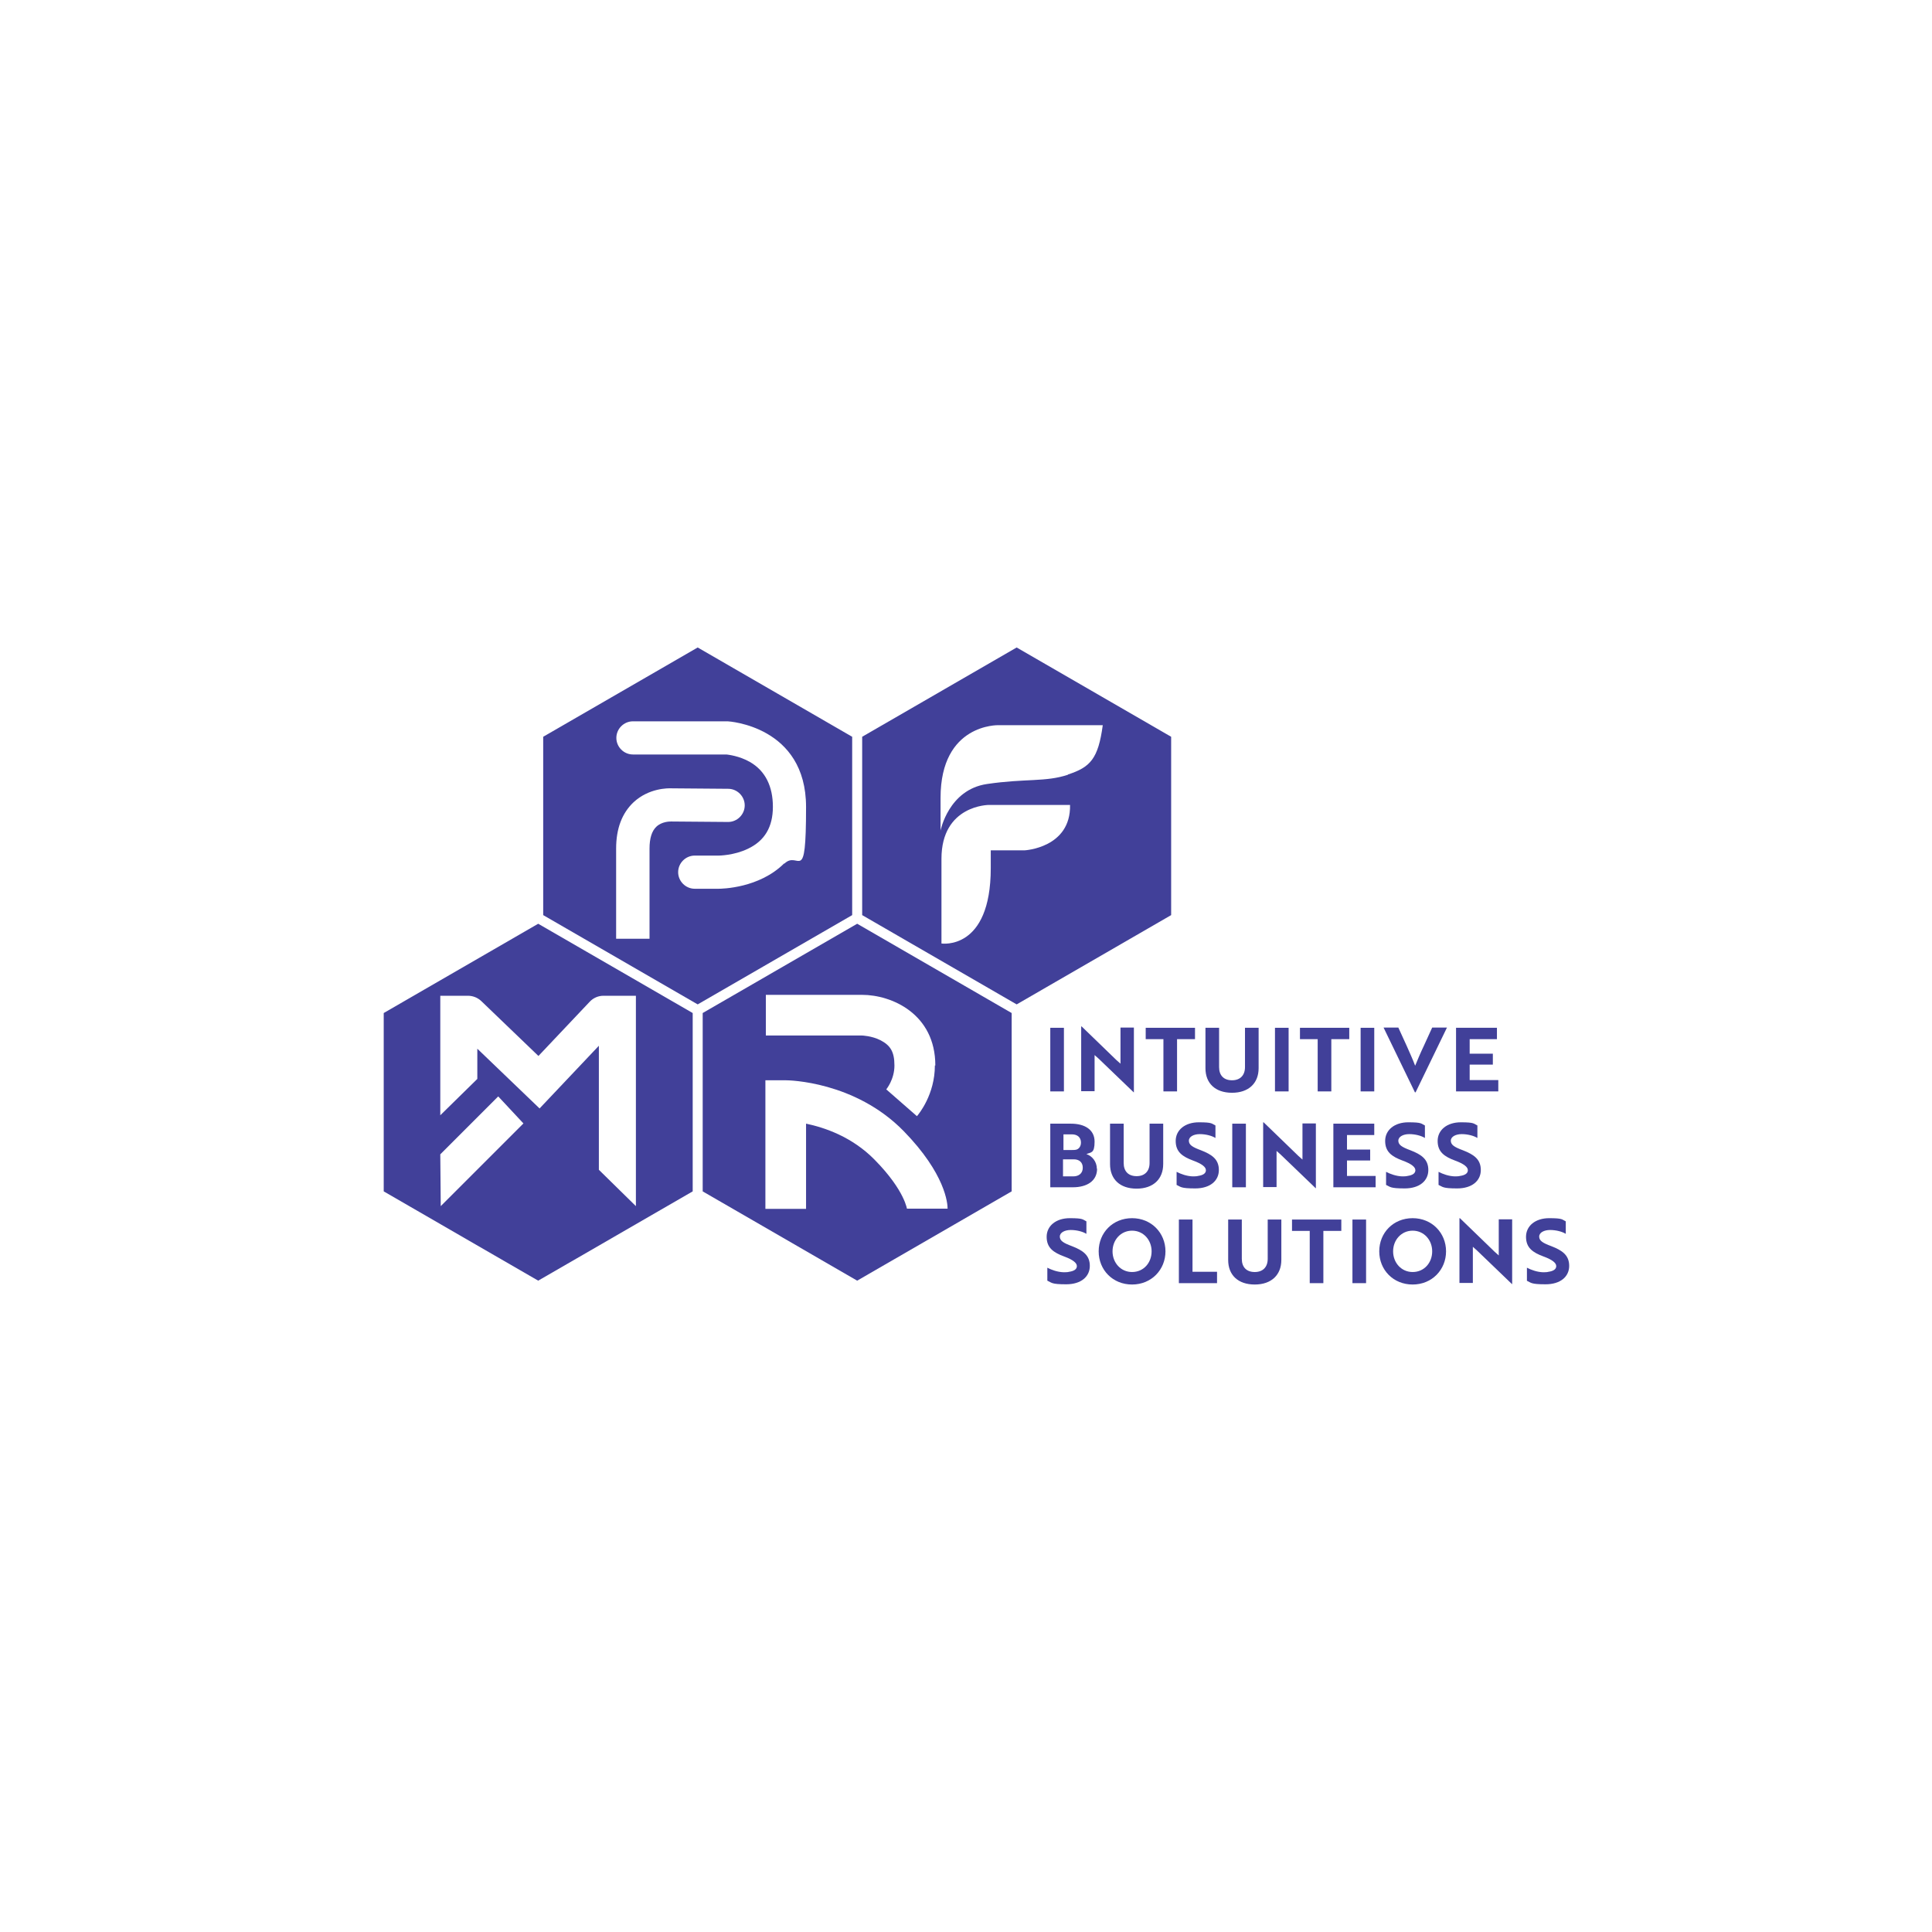 <?xml version="1.0" encoding="UTF-8"?>
<svg id="Layer_1" xmlns="http://www.w3.org/2000/svg" version="1.1" viewBox="0 0 850.4 850.4">
  <!-- Generator: Adobe Illustrator 29.2.1, SVG Export Plug-In . SVG Version: 2.1.0 Build 116)  -->
  <defs>
    <style>
      .st0 {
        fill: #414099;
      }
    </style>
  </defs>
  <g>
    <path class="st0" d="M168.9,445.9v78.5l68,39.3,68-39.3v-78.5l-68-39.3-68,39.3ZM194,530.9l-.2-22.8,25.5-25.5,11.1,11.9-36.4,36.4ZM259.6,440.9c1.6-1.7,3.8-2.6,6-2.6h14.3v92.6l-16.3-16v-54.6l-26.1,27.6-27.4-26.3v13.3l-16.3,16v-52.6h12.2c2.1,0,4.2.8,5.8,2.3l25.2,24.2,22.6-23.9Z"/>
    <path class="st0" d="M375.1,324.3l-68-39.3-68,39.3v78.5l68,39.3,68-39.3v-78.5ZM295.3,361.6c-.5,0-4,0-6.4,2.3-2,1.9-3,5.1-3,9.6v39.7h-14.7v-39.7c0-8.8,2.6-15.6,7.7-20.4,6.7-6.2,15-6.2,17-6.1l24.6.2c4,0,7.3,3.3,7.3,7.3h0c0,4-3.3,7.3-7.3,7.3l-24.8-.2c-.2,0-.3,0-.5,0ZM345.2,380c-11,11-27.6,11.2-28.9,11.2h-10.5c-4,0-7.3-3.3-7.3-7.3s3.3-7.3,7.3-7.3h10.5c0,0,6.7,0,12.9-3,7.4-3.5,11-9.6,11-18.5s-3.3-15.8-10.1-19.7c-4.7-2.7-9.6-3.2-10.3-3.3h-41.2c-4,0-7.3-3.3-7.3-7.3s3.3-7.3,7.3-7.3h41.4c.1,0,.2,0,.3,0,.3,0,34.5,2,34.5,37.7s-3.2,18.7-9.6,25Z"/>
    <path class="st0" d="M447.5,285l-68,39.3v78.5l68,39.3,68-39.3v-78.5l-68-39.3ZM450.9,374.3h-14.8v7.8c0,36.5-21.7,33.2-21.7,33.2v-37.3c0-23.7,20.9-23.7,20.9-23.7h35.7c.4,19-20.1,20-20.1,20ZM470.1,341c-9.8,3.3-18.8,1.6-35.7,4.1s-20.4,20.5-20.4,20.5v-14.4c0-32.8,25.5-32,25.5-32h45.9c-2,14.8-5.5,18.5-15.3,21.7Z"/>
    <path class="st0" d="M309.3,445.9v78.5l68,39.3,68-39.3v-78.5l-68-39.3-68,39.3ZM399.3,532.5c0,0-.9-8.4-14.3-22-9.9-10.1-22-14.2-30.2-15.9v37.5h-17.9v-56.6h9c1.2,0,30.4.4,51.9,22.4,18.4,18.9,19.3,31.8,19.3,34.1h-17.9s0,.1,0,.4ZM411.5,469c0,12.8-7.1,21.4-7.9,22.3l-13.5-11.8h0s3.6-4.3,3.6-10.5-1.9-8.9-6.1-11.1c-3.9-2-8.2-2.1-8.2-2.1h-42.3s0-17.9,0-17.9h42.4c12.9,0,32.2,8.3,32.2,31.1Z"/>
  </g>
  <g>
    <path class="st0" d="M462.3,480.4v-28h6v28h-6Z"/>
    <path class="st0" d="M499,480.8l-15.4-14.8-1.8-1.6v15.9h-5.9v-28.5h.2l15.3,14.8,1.8,1.6v-15.9h5.9v28.5h-.2Z"/>
    <path class="st0" d="M518.1,457.4v23h-6v-23h-7.8v-5h21.7v5h-7.9Z"/>
    <path class="st0" d="M554,470.2c0,6.5-4.3,10.8-11.7,10.8s-11.7-4.2-11.7-10.8v-17.8h6v17.3c0,3.7,2.1,5.8,5.7,5.8s5.7-2.2,5.7-5.8v-17.3h6v17.8Z"/>
    <path class="st0" d="M561.2,480.4v-28h6v28h-6Z"/>
    <path class="st0" d="M586,457.4v23h-6v-23h-7.8v-5h21.7v5h-7.9Z"/>
    <path class="st0" d="M598.9,480.4v-28h6v28h-6Z"/>
    <path class="st0" d="M623,480.8h-.2l-13.8-28.5h6.5l3.7,8.1c1.4,3.2,2.7,6,3.7,8.7.8-2,2.5-6,3.8-8.7l3.7-8.1h6.5l-13.8,28.5Z"/>
    <path class="st0" d="M640.9,480.4v-28h18v5h-12v6.4h10.2v4.8h-10.2v6.8h12.6v5h-18.6Z"/>
    <path class="st0" d="M482.9,514.4c0,5.4-4.4,8.2-10.7,8.2h-9.9v-28h9.1c6,0,10.4,2.6,10.4,7.9s-1.6,4.6-3.6,5.5c2.5.8,4.6,3.3,4.6,6.5ZM471.6,506.2c.8,0,1.6,0,2.3-.2,1.1-.4,1.9-1.5,1.9-3.1,0-2.3-1.6-3.6-4-3.6h-3.7v6.9h3.6ZM468,517.8h4.4c2.4,0,4.2-1.3,4.2-3.8s-1.7-3.7-3.9-3.7h-4.8v7.5Z"/>
    <path class="st0" d="M512,512.4c0,6.5-4.3,10.8-11.7,10.8s-11.7-4.2-11.7-10.8v-17.8h6v17.3c0,3.7,2.1,5.8,5.7,5.8s5.7-2.2,5.7-5.8v-17.3h6v17.8Z"/>
    <path class="st0" d="M517.9,521.6v-5.8c1.9,1,4.5,1.9,7,2,.9,0,1.8,0,2.5-.2,2.1-.3,3.4-1.1,3.4-2.5s-1.7-2.8-5.5-4.2c-4.9-1.8-7.8-3.9-7.8-8.7s4.1-8.2,10.2-8.2,5.6.6,7.3,1.4v5.5c-1.6-1-4.3-1.7-6.9-1.7s-4.8,1.1-4.8,2.9,1.5,2.8,5.3,4.2c4.9,1.9,7.9,4,7.9,8.7s-3.8,8.1-10.4,8.1-6.3-.7-8.3-1.6Z"/>
    <path class="st0" d="M542.4,522.6v-28h6v28h-6Z"/>
    <path class="st0" d="M579.1,523l-15.4-14.8-1.8-1.6v15.9h-5.9v-28.5h.2l15.3,14.8,1.8,1.6v-15.9h5.9v28.5h-.2Z"/>
    <path class="st0" d="M586.9,522.6v-28h18v5h-12v6.4h10.2v4.8h-10.2v6.8h12.6v5h-18.6Z"/>
    <path class="st0" d="M610.1,521.6v-5.8c1.9,1,4.5,1.9,7,2,.9,0,1.8,0,2.5-.2,2.1-.3,3.4-1.1,3.4-2.5s-1.7-2.8-5.5-4.2c-4.9-1.8-7.8-3.9-7.8-8.7s4.1-8.2,10.2-8.2,5.6.6,7.3,1.4v5.5c-1.6-1-4.3-1.7-6.9-1.7s-4.8,1.1-4.8,2.9,1.5,2.8,5.3,4.2c4.9,1.9,7.9,4,7.9,8.7s-3.8,8.1-10.4,8.1-6.3-.7-8.3-1.6Z"/>
    <path class="st0" d="M633.2,521.6v-5.8c1.9,1,4.5,1.9,7,2,.9,0,1.8,0,2.5-.2,2.1-.3,3.4-1.1,3.4-2.5s-1.7-2.8-5.5-4.2c-4.9-1.8-7.8-3.9-7.8-8.7s4.1-8.2,10.2-8.2,5.6.6,7.3,1.4v5.5c-1.6-1-4.3-1.7-6.9-1.7s-4.8,1.1-4.8,2.9,1.5,2.8,5.3,4.2c4.9,1.9,7.9,4,7.9,8.7s-3.8,8.1-10.4,8.1-6.3-.7-8.3-1.6Z"/>
    <path class="st0" d="M461,563.8v-5.8c1.9,1,4.5,1.9,7.1,2,.9,0,1.8,0,2.5-.2,2.1-.3,3.4-1.1,3.4-2.5s-1.7-2.8-5.5-4.2c-4.9-1.8-7.8-3.9-7.8-8.7s4.1-8.2,10.2-8.2,5.6.6,7.3,1.4v5.5c-1.6-1-4.3-1.7-6.9-1.7s-4.8,1.1-4.8,2.9,1.5,2.8,5.3,4.2c4.9,1.9,7.9,4,7.9,8.7s-3.8,8.1-10.4,8.1-6.3-.7-8.3-1.6Z"/>
    <path class="st0" d="M498.3,536.2c8.5,0,14.7,6.5,14.7,14.6s-6.2,14.6-14.7,14.6-14.7-6.4-14.7-14.6,6.2-14.6,14.7-14.6ZM498.3,559.9c5.1,0,8.6-4.1,8.6-9.1s-3.6-9.1-8.6-9.1-8.6,4.1-8.6,9.1,3.6,9.1,8.6,9.1Z"/>
    <path class="st0" d="M518.9,564.8v-28h6v23h10.8v5h-16.8Z"/>
    <path class="st0" d="M564,554.6c0,6.5-4.3,10.8-11.7,10.8s-11.7-4.2-11.7-10.8v-17.8h6v17.3c0,3.7,2.1,5.8,5.7,5.8s5.7-2.2,5.7-5.8v-17.3h6v17.8Z"/>
    <path class="st0" d="M582.5,541.8v23h-6v-23h-7.8v-5h21.7v5h-7.9Z"/>
    <path class="st0" d="M595.3,564.8v-28h6v28h-6Z"/>
    <path class="st0" d="M621.8,536.2c8.5,0,14.7,6.5,14.7,14.6s-6.2,14.6-14.7,14.6-14.7-6.4-14.7-14.6,6.2-14.6,14.7-14.6ZM621.8,559.9c5.1,0,8.6-4.1,8.6-9.1s-3.6-9.1-8.6-9.1-8.6,4.1-8.6,9.1,3.6,9.1,8.6,9.1Z"/>
    <path class="st0" d="M665.5,565.2l-15.4-14.8-1.8-1.6v15.9h-5.9v-28.5h.2l15.3,14.8,1.8,1.6v-15.9h5.9v28.5h-.2Z"/>
    <path class="st0" d="M672.1,563.8v-5.8c1.9,1,4.5,1.9,7,2,.9,0,1.8,0,2.5-.2,2.1-.3,3.4-1.1,3.4-2.5s-1.7-2.8-5.5-4.2c-4.9-1.8-7.8-3.9-7.8-8.7s4.1-8.2,10.2-8.2,5.6.6,7.3,1.4v5.5c-1.6-1-4.3-1.7-6.9-1.7s-4.8,1.1-4.8,2.9,1.5,2.8,5.3,4.2c4.9,1.9,7.9,4,7.9,8.7s-3.8,8.1-10.4,8.1-6.3-.7-8.3-1.6Z"/>
  </g>
</svg>